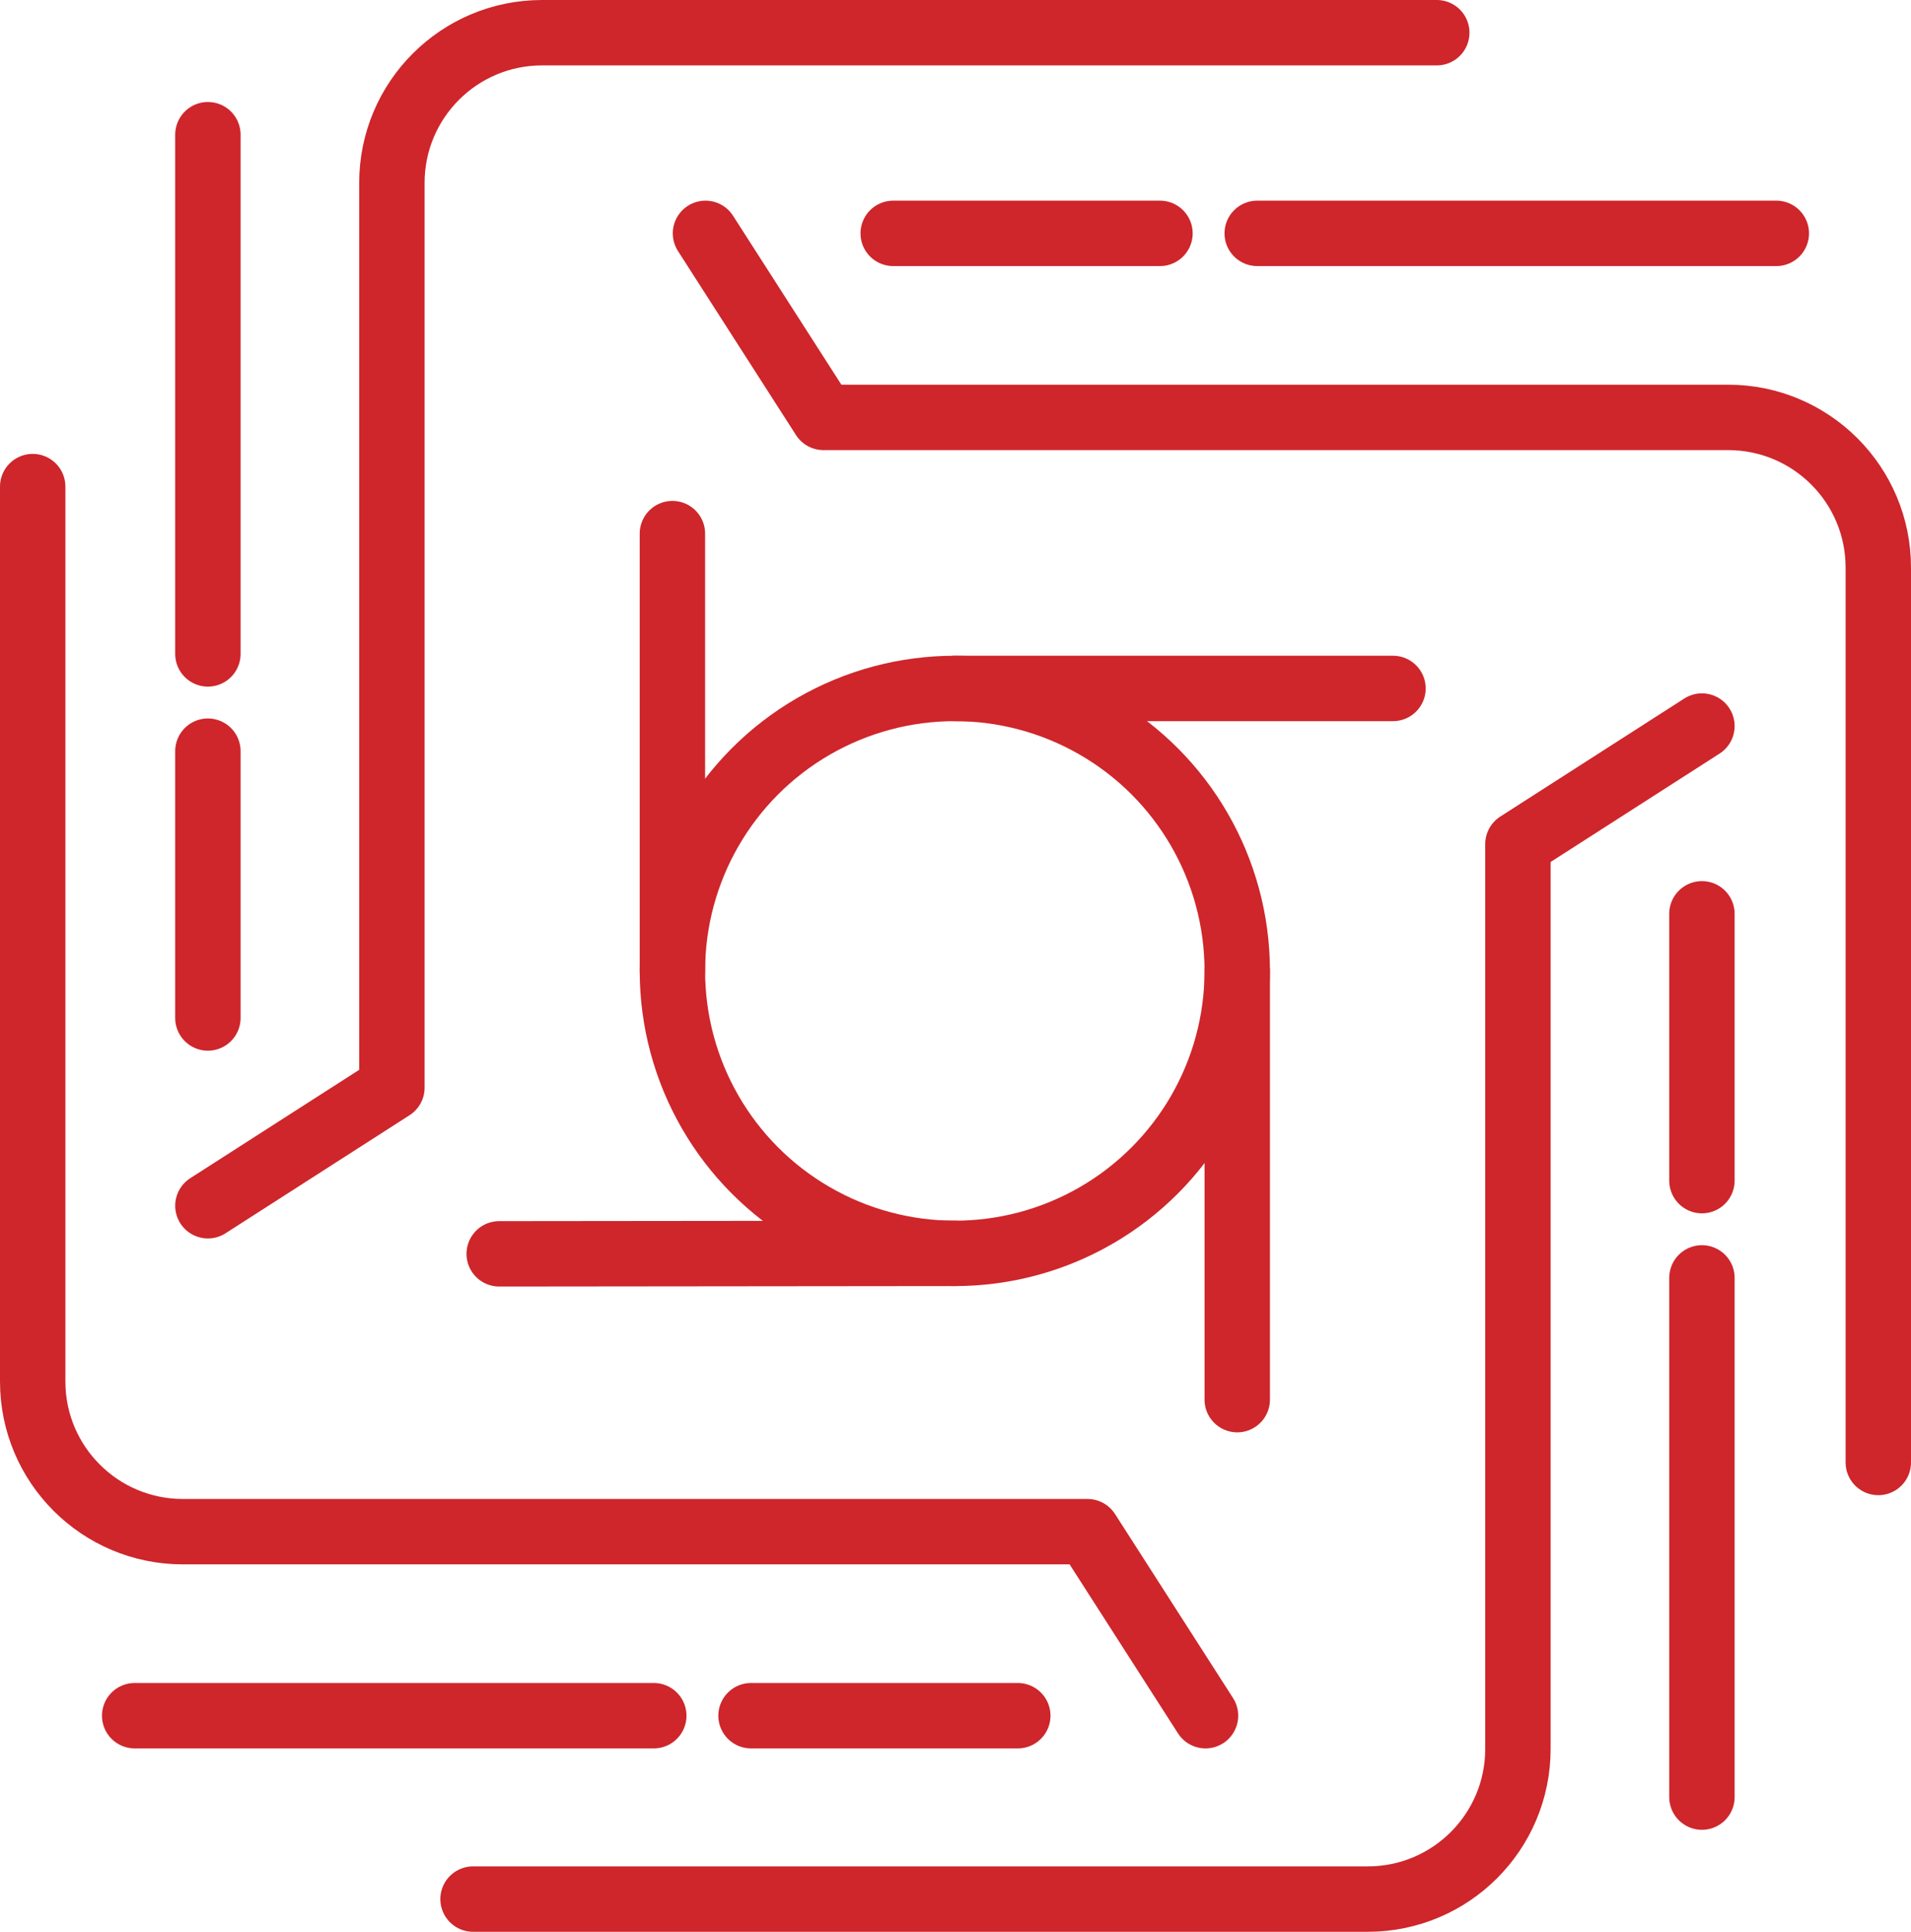 <?xml version="1.0" encoding="UTF-8"?> <svg xmlns="http://www.w3.org/2000/svg" id="Layer_2" viewBox="0 0 292.208 295.333"><defs><style>.cls-1{fill-rule:evenodd;}.cls-1,.cls-2{fill:none;stroke:#ce262b;stroke-linecap:round;stroke-linejoin:round;stroke-width:10px;}</style></defs><g id="Layer_1-2"><circle class="cls-2" cx="146" cy="148.433" r="43.184"></circle><line class="cls-2" x1="76.333" y1="191.687" x2="146" y2="191.616"></line><line class="cls-2" x1="102.816" y1="148.433" x2="102.816" y2="81.581"></line><line class="cls-2" x1="146" y1="105.249" x2="213" y2="105.249"></line><line class="cls-2" x1="189.184" y1="148.433" x2="189.184" y2="213.977"></line><path class="cls-1" d="M5,74.391v136.813c0,12.679,10.278,22.957,22.957,22.957h138.329l18.047,28.135"></path><line class="cls-2" x1="155.629" y1="262.297" x2="114.839" y2="262.297"></line><line class="cls-2" x1="99.969" y1="262.297" x2="20.594" y2="262.297"></line><path class="cls-1" d="M219.694,5H82.881c-12.679,0-22.957,10.278-22.957,22.957v138.329l-28.135,18.047"></path><line class="cls-2" x1="31.788" y1="155.629" x2="31.788" y2="114.839"></line><line class="cls-2" x1="31.788" y1="99.969" x2="31.788" y2="20.594"></line><path class="cls-1" d="M287.208,223.583V86.77c0-12.679-10.278-22.957-22.957-22.957H125.922s-18.047-28.135-18.047-28.135"></path><line class="cls-2" x1="136.579" y1="35.677" x2="177.369" y2="35.677"></line><line class="cls-2" x1="192.238" y1="35.677" x2="271.614" y2="35.677"></line><path class="cls-1" d="M72.333,290.333h136.813c12.679,0,22.957-10.278,22.957-22.957v-138.329s28.135-18.047,28.135-18.047"></path><line class="cls-2" x1="260.239" y1="139.704" x2="260.239" y2="180.494"></line><line class="cls-2" x1="260.239" y1="195.364" x2="260.239" y2="274.739"></line></g></svg> 